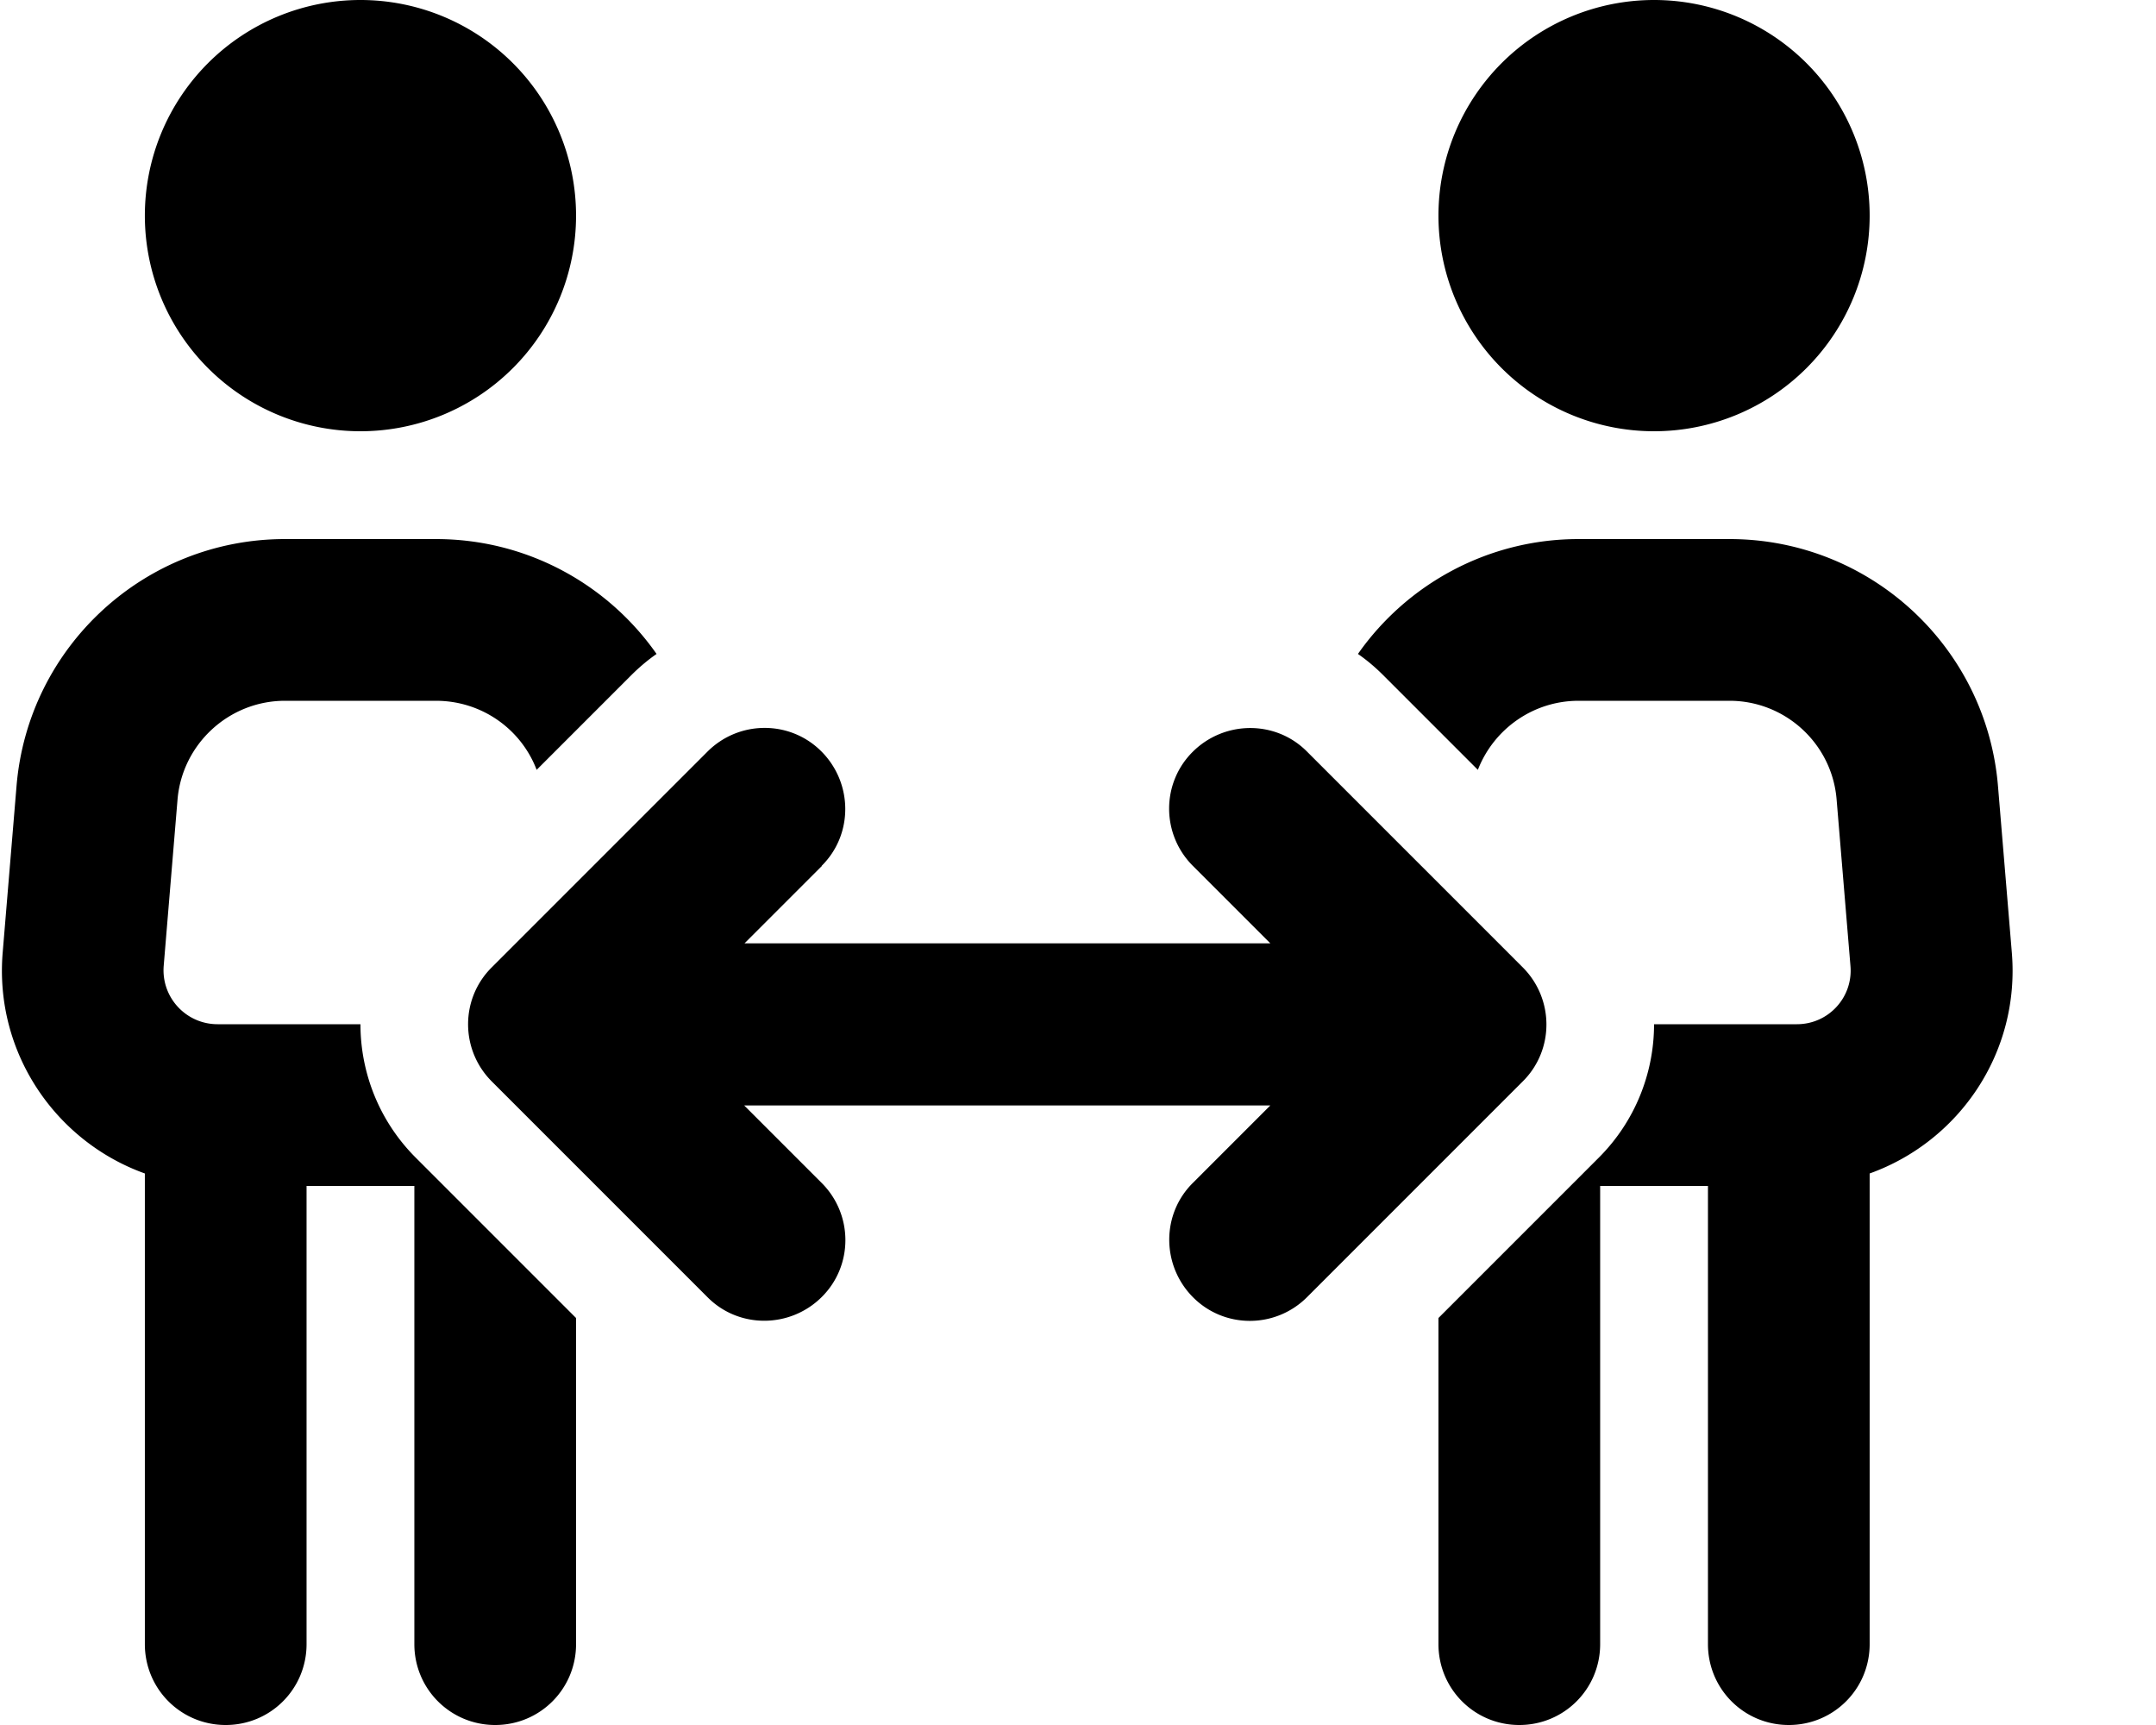 <svg xmlns="http://www.w3.org/2000/svg" viewBox="0 0 640 512"><!--! Font Awesome Pro 6.3.0 by @fontawesome - https://fontawesome.com License - https://fontawesome.com/license (Commercial License) Copyright 2023 Fonticons, Inc. --><path d="M43 64a64 64 0 1 1 128 0A64 64 0 1 1 43 64zM84.6 208c-16.6 0-30.5 12.8-31.9 29.3l-4.1 49.3C47.8 296 55.2 304 64.6 304H67h40c0 14.3 5.5 28.7 16.4 39.6L171 391.2V488c0 13.3-10.7 24-24 24s-24-10.7-24-24V352H91V488c0 13.3-10.7 24-24 24s-24-10.7-24-24V348.3C16.5 338.8-1.7 312.4 .8 282.7l4.1-49.3C8.3 191.9 43 160 84.6 160h44.8c27 0 51 13.4 65.5 34.1c-2.6 1.8-5.2 4-7.5 6.3l-28.1 28.1c-4.6-12.1-16.3-20.5-29.9-20.5H84.6zM427 488V391.2l47.6-47.6C485.5 332.7 491 318.3 491 304h40 2.4c9.4 0 16.7-8 15.9-17.3l-4.1-49.3C543.9 220.8 530 208 513.4 208H468.6c-13.5 0-25.2 8.4-29.9 20.5l-28.1-28.1c-2.4-2.4-4.9-4.5-7.5-6.3c14.5-20.7 38.6-34.1 65.5-34.1h44.8c41.6 0 76.3 31.9 79.7 73.4l4.1 49.3c2.5 29.8-15.7 56.1-42.2 65.6V488c0 13.3-10.7 24-24 24s-24-10.7-24-24V352H475V488c0 13.3-10.7 24-24 24s-24-10.7-24-24zm0-424a64 64 0 1 1 128 0A64 64 0 1 1 427 64zM244 257l-23 23H377.1l-23-23c-9.4-9.4-9.4-24.6 0-33.9s24.6-9.4 33.9 0l64 64c9.4 9.4 9.4 24.6 0 33.9l-64 64c-9.4 9.4-24.6 9.4-33.9 0s-9.4-24.6 0-33.9l23-23H220.9l23 23c9.4 9.4 9.4 24.6 0 33.9s-24.6 9.4-33.9 0l-64-64c-9.4-9.4-9.4-24.6 0-33.9l64-64c9.4-9.4 24.6-9.4 33.9 0s9.4 24.6 0 33.9z"/></svg>